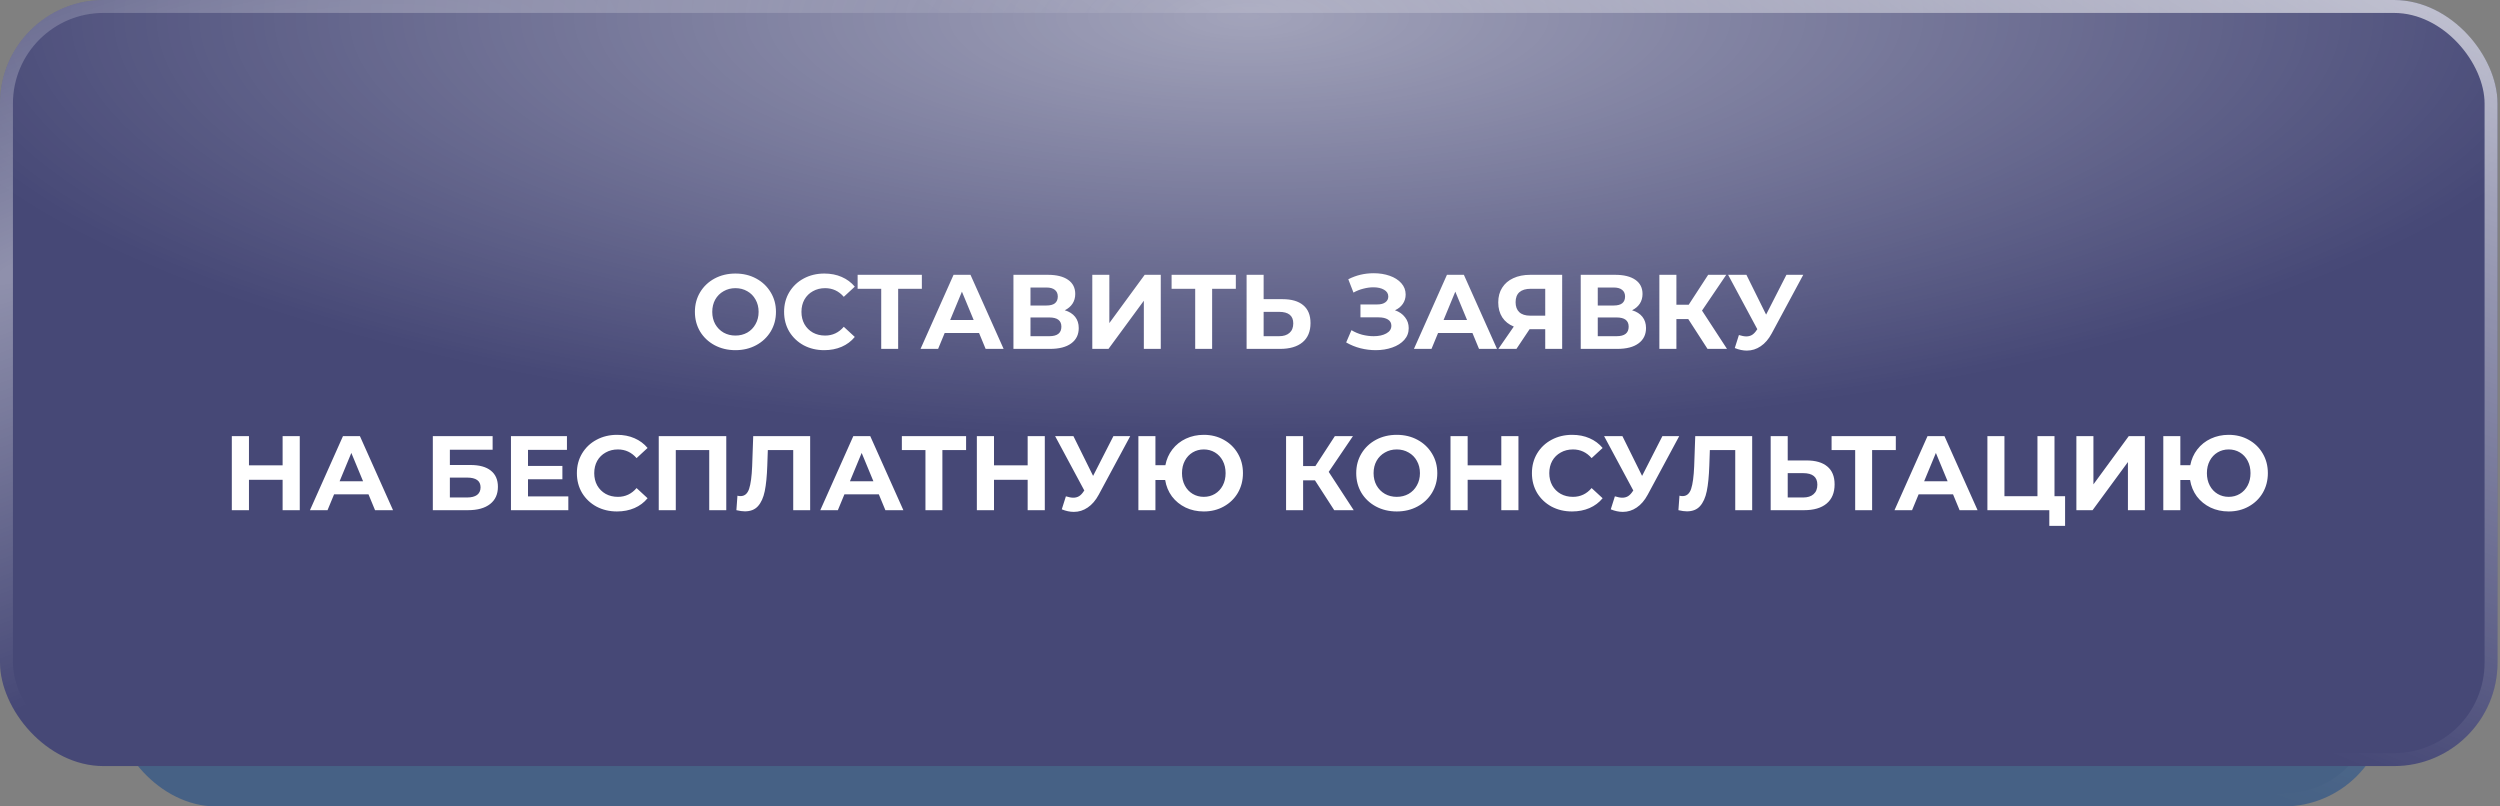 <?xml version="1.0" encoding="UTF-8"?> <svg xmlns="http://www.w3.org/2000/svg" width="465" height="150" viewBox="0 0 465 150" fill="none"><rect x="0" y="0" width="465" height="150" fill="#808080" stroke="none"/><rect x="21" y="8" width="423" height="142" rx="19.256" fill="#466185"></rect><rect x="21" y="8" width="423" height="142" rx="19.256" fill="url(#paint0_radial_86_356)" fill-opacity="0.5"></rect><rect x="22.203" y="9.203" width="420.593" height="139.593" rx="18.052" stroke="url(#paint1_radial_86_356)" stroke-opacity="0.4" stroke-width="2.407"></rect><rect x="22.203" y="9.203" width="420.593" height="139.593" rx="18.052" stroke="url(#paint2_radial_86_356)" stroke-opacity="0.4" stroke-width="2.407"></rect><rect width="464.539" height="142.491" rx="19.256" fill="#464876"></rect><rect width="464.539" height="142.491" rx="19.256" fill="url(#paint3_radial_86_356)" fill-opacity="0.5"></rect><rect x="1.203" y="1.203" width="462.132" height="140.084" rx="18.052" stroke="url(#paint4_radial_86_356)" stroke-opacity="0.7" stroke-width="2.407"></rect><rect x="1.203" y="1.203" width="462.132" height="140.084" rx="18.052" stroke="url(#paint5_radial_86_356)" stroke-opacity="0.4" stroke-width="2.407"></rect><path d="M136.791 65.131C135.361 65.131 134.068 64.822 132.913 64.206C131.772 63.589 130.873 62.742 130.217 61.666C129.574 60.577 129.252 59.357 129.252 58.005C129.252 56.653 129.574 55.44 130.217 54.364C130.873 53.274 131.772 52.421 132.913 51.804C134.068 51.188 135.361 50.879 136.791 50.879C138.222 50.879 139.508 51.188 140.649 51.804C141.791 52.421 142.69 53.274 143.346 54.364C144.002 55.44 144.33 56.653 144.33 58.005C144.33 59.357 144.002 60.577 143.346 61.666C142.69 62.742 141.791 63.589 140.649 64.206C139.508 64.822 138.222 65.131 136.791 65.131ZM136.791 62.414C137.605 62.414 138.34 62.231 138.996 61.863C139.652 61.483 140.164 60.958 140.531 60.288C140.912 59.619 141.102 58.858 141.102 58.005C141.102 57.152 140.912 56.391 140.531 55.722C140.164 55.052 139.652 54.534 138.996 54.167C138.34 53.786 137.605 53.596 136.791 53.596C135.978 53.596 135.243 53.786 134.587 54.167C133.93 54.534 133.412 55.052 133.031 55.722C132.664 56.391 132.48 57.152 132.48 58.005C132.48 58.858 132.664 59.619 133.031 60.288C133.412 60.958 133.93 61.483 134.587 61.863C135.243 62.231 135.978 62.414 136.791 62.414ZM153.302 65.131C151.898 65.131 150.625 64.829 149.483 64.225C148.355 63.608 147.463 62.762 146.806 61.686C146.163 60.597 145.842 59.37 145.842 58.005C145.842 56.64 146.163 55.42 146.806 54.344C147.463 53.255 148.355 52.408 149.483 51.804C150.625 51.188 151.905 50.879 153.322 50.879C154.516 50.879 155.592 51.089 156.55 51.509C157.521 51.929 158.335 52.533 158.991 53.32L156.944 55.21C156.012 54.134 154.857 53.596 153.479 53.596C152.626 53.596 151.865 53.786 151.196 54.167C150.527 54.534 150.002 55.052 149.621 55.722C149.254 56.391 149.07 57.152 149.07 58.005C149.07 58.858 149.254 59.619 149.621 60.288C150.002 60.958 150.527 61.483 151.196 61.863C151.865 62.231 152.626 62.414 153.479 62.414C154.857 62.414 156.012 61.87 156.944 60.781L158.991 62.67C158.335 63.471 157.521 64.081 156.55 64.501C155.579 64.921 154.496 65.131 153.302 65.131ZM171.466 53.714H167.057V64.894H163.907V53.714H159.518V51.116H171.466V53.714ZM182.106 61.942H175.709L174.489 64.894H171.221L177.362 51.116H180.512L186.673 64.894H183.327L182.106 61.942ZM181.102 59.521L178.918 54.245L176.733 59.521H181.102ZM198.047 57.71C198.887 57.959 199.53 58.366 199.976 58.93C200.422 59.495 200.646 60.19 200.646 61.017C200.646 62.237 200.18 63.189 199.248 63.871C198.329 64.553 197.011 64.894 195.291 64.894H188.5V51.116H194.917C196.518 51.116 197.765 51.424 198.657 52.041C199.55 52.657 199.996 53.537 199.996 54.678C199.996 55.361 199.825 55.965 199.484 56.489C199.143 57.001 198.664 57.408 198.047 57.71ZM191.67 56.824H194.642C195.337 56.824 195.862 56.686 196.217 56.411C196.571 56.122 196.748 55.702 196.748 55.151C196.748 54.613 196.564 54.199 196.197 53.911C195.843 53.622 195.324 53.478 194.642 53.478H191.67V56.824ZM195.173 62.532C196.669 62.532 197.417 61.942 197.417 60.761C197.417 59.619 196.669 59.048 195.173 59.048H191.67V62.532H195.173ZM203.167 51.116H206.337V60.092L212.911 51.116H215.903V64.894H212.754V55.938L206.179 64.894H203.167V51.116ZM229.865 53.714H225.456V64.894H222.306V53.714H217.917V51.116H229.865V53.714ZM238.54 55.643C240.22 55.643 241.506 56.017 242.398 56.765C243.304 57.513 243.756 58.622 243.756 60.092C243.756 61.653 243.258 62.847 242.26 63.674C241.276 64.488 239.885 64.894 238.087 64.894H231.867V51.116H235.036V55.643H238.54ZM237.91 62.532C238.737 62.532 239.38 62.329 239.839 61.922C240.312 61.515 240.548 60.925 240.548 60.151C240.548 58.72 239.669 58.005 237.91 58.005H235.036V62.532H237.91ZM259.463 57.71C260.263 57.985 260.886 58.418 261.333 59.009C261.792 59.586 262.021 60.262 262.021 61.036C262.021 61.876 261.746 62.605 261.195 63.221C260.644 63.838 259.896 64.311 258.951 64.639C258.019 64.967 256.995 65.131 255.88 65.131C254.935 65.131 253.99 65.013 253.045 64.776C252.114 64.54 251.228 64.179 250.388 63.694L251.372 61.41C251.976 61.778 252.639 62.06 253.36 62.257C254.095 62.441 254.811 62.532 255.506 62.532C256.451 62.532 257.232 62.362 257.848 62.021C258.478 61.679 258.793 61.2 258.793 60.584C258.793 60.072 258.577 59.685 258.144 59.422C257.724 59.16 257.146 59.029 256.411 59.029H253.045V56.627H256.175C256.818 56.627 257.317 56.496 257.671 56.233C258.039 55.971 258.222 55.61 258.222 55.151C258.222 54.613 257.96 54.193 257.435 53.891C256.923 53.589 256.261 53.438 255.447 53.438C254.843 53.438 254.22 53.524 253.577 53.694C252.934 53.852 252.324 54.094 251.746 54.422L250.782 51.942C252.238 51.194 253.813 50.82 255.506 50.82C256.582 50.82 257.573 50.978 258.478 51.293C259.384 51.608 260.106 52.067 260.644 52.671C261.182 53.274 261.451 53.976 261.451 54.777C261.451 55.433 261.273 56.017 260.919 56.529C260.565 57.041 260.079 57.434 259.463 57.71ZM273.876 61.942H267.479L266.259 64.894H262.991L269.132 51.116H272.282L278.443 64.894H275.097L273.876 61.942ZM272.872 59.521L270.687 54.245L268.503 59.521H272.872ZM290.563 51.116V64.894H287.413V61.233H284.5L282.059 64.894H278.693L281.567 60.741C280.635 60.361 279.92 59.79 279.421 59.029C278.923 58.254 278.673 57.329 278.673 56.253C278.673 55.19 278.916 54.278 279.402 53.517C279.887 52.743 280.576 52.152 281.468 51.745C282.361 51.325 283.411 51.116 284.618 51.116H290.563ZM284.697 53.714C283.791 53.714 283.096 53.924 282.61 54.344C282.138 54.764 281.901 55.387 281.901 56.214C281.901 57.014 282.131 57.631 282.59 58.064C283.05 58.497 283.726 58.714 284.618 58.714H287.413V53.714H284.697ZM303.561 57.71C304.401 57.959 305.044 58.366 305.491 58.93C305.937 59.495 306.16 60.19 306.16 61.017C306.16 62.237 305.694 63.189 304.762 63.871C303.844 64.553 302.525 64.894 300.806 64.894H294.015V51.116H300.432C302.033 51.116 303.279 51.424 304.172 52.041C305.064 52.657 305.51 53.537 305.51 54.678C305.51 55.361 305.34 55.965 304.998 56.489C304.657 57.001 304.178 57.408 303.561 57.71ZM297.184 56.824H300.156C300.852 56.824 301.377 56.686 301.731 56.411C302.085 56.122 302.262 55.702 302.262 55.151C302.262 54.613 302.079 54.199 301.711 53.911C301.357 53.622 300.839 53.478 300.156 53.478H297.184V56.824ZM300.688 62.532C302.184 62.532 302.932 61.942 302.932 60.761C302.932 59.619 302.184 59.048 300.688 59.048H297.184V62.532H300.688ZM314.016 59.344H311.811V64.894H308.642V51.116H311.811V56.686H314.095L317.717 51.116H321.083L316.575 57.769L321.221 64.894H317.599L314.016 59.344ZM335.405 51.116L329.539 62.021C328.975 63.071 328.292 63.864 327.492 64.402C326.704 64.941 325.845 65.21 324.913 65.21C324.191 65.21 323.443 65.052 322.669 64.737L323.437 62.316C323.988 62.486 324.447 62.572 324.815 62.572C325.208 62.572 325.563 62.48 325.878 62.296C326.193 62.099 326.481 61.797 326.744 61.391L326.862 61.233L321.429 51.116H324.834L328.496 58.517L332.275 51.116H335.405ZM55.755 81.116V94.894H52.566V89.245H46.307V94.894H43.118V81.116H46.307V86.548H52.566V81.116H55.755ZM68.538 91.942H62.14L60.92 94.894H57.652L63.794 81.116H66.943L73.104 94.894H69.758L68.538 91.942ZM67.534 89.521L65.349 84.245L63.164 89.521H67.534ZM80.506 81.116H91.628V83.655H83.675V86.489H87.494C89.161 86.489 90.427 86.837 91.293 87.533C92.172 88.228 92.612 89.232 92.612 90.544C92.612 91.922 92.127 92.992 91.156 93.753C90.184 94.514 88.813 94.894 87.041 94.894H80.506V81.116ZM86.864 92.532C87.678 92.532 88.301 92.375 88.734 92.06C89.167 91.732 89.384 91.26 89.384 90.643C89.384 89.435 88.544 88.832 86.864 88.832H83.675V92.532H86.864ZM105.708 92.336V94.894H95.039V81.116H105.452V83.674H98.208V86.666H104.605V89.147H98.208V92.336H105.708ZM114.76 95.131C113.356 95.131 112.083 94.829 110.942 94.225C109.813 93.609 108.921 92.762 108.265 91.686C107.622 90.597 107.3 89.37 107.3 88.005C107.3 86.64 107.622 85.42 108.265 84.344C108.921 83.255 109.813 82.408 110.942 81.805C112.083 81.188 113.363 80.879 114.78 80.879C115.974 80.879 117.05 81.089 118.008 81.509C118.979 81.929 119.793 82.533 120.449 83.32L118.402 85.21C117.47 84.134 116.315 83.596 114.938 83.596C114.085 83.596 113.323 83.786 112.654 84.167C111.985 84.534 111.46 85.052 111.079 85.722C110.712 86.391 110.528 87.152 110.528 88.005C110.528 88.858 110.712 89.619 111.079 90.288C111.46 90.958 111.985 91.483 112.654 91.863C113.323 92.231 114.085 92.414 114.938 92.414C116.315 92.414 117.47 91.87 118.402 90.781L120.449 92.67C119.793 93.471 118.979 94.081 118.008 94.501C117.037 94.921 115.955 95.131 114.76 95.131ZM135.086 81.116V94.894H131.917V83.714H125.697V94.894H122.527V81.116H135.086ZM150.689 81.116V94.894H147.539V83.714H142.815L142.716 86.588C142.651 88.543 142.493 90.131 142.244 91.351C141.995 92.559 141.575 93.49 140.984 94.147C140.407 94.79 139.593 95.111 138.543 95.111C138.11 95.111 137.585 95.039 136.969 94.894L137.165 92.198C137.336 92.25 137.526 92.276 137.736 92.276C138.497 92.276 139.029 91.83 139.331 90.938C139.633 90.032 139.823 88.622 139.902 86.706L140.098 81.116H150.689ZM163.46 91.942H157.063L155.842 94.894H152.575L158.716 81.116H161.866L168.027 94.894H164.681L163.46 91.942ZM162.456 89.521L160.271 84.245L158.086 89.521H162.456ZM179.693 83.714H175.284V94.894H172.134V83.714H167.745V81.116H179.693V83.714ZM194.333 81.116V94.894H191.144V89.245H184.884V94.894H181.695V81.116H184.884V86.548H191.144V81.116H194.333ZM210.225 81.116L204.36 92.021C203.795 93.07 203.113 93.864 202.312 94.402C201.525 94.941 200.665 95.21 199.734 95.21C199.012 95.21 198.264 95.052 197.49 94.737L198.257 92.316C198.809 92.487 199.268 92.572 199.635 92.572C200.029 92.572 200.383 92.48 200.698 92.296C201.013 92.099 201.302 91.797 201.564 91.391L201.682 91.233L196.25 81.116H199.655L203.316 88.517L207.096 81.116H210.225ZM223.906 80.879C225.284 80.879 226.524 81.188 227.626 81.805C228.741 82.421 229.614 83.274 230.244 84.364C230.874 85.439 231.189 86.653 231.189 88.005C231.189 89.357 230.874 90.577 230.244 91.666C229.614 92.742 228.741 93.589 227.626 94.206C226.524 94.822 225.284 95.131 223.906 95.131C222.672 95.131 221.544 94.888 220.52 94.402C219.496 93.904 218.65 93.215 217.981 92.336C217.325 91.443 216.905 90.426 216.721 89.284H214.91V94.894H211.741V81.116H214.91V86.529H216.76C216.97 85.426 217.403 84.449 218.059 83.596C218.729 82.73 219.569 82.06 220.579 81.588C221.589 81.116 222.698 80.879 223.906 80.879ZM223.906 92.414C224.667 92.414 225.356 92.231 225.972 91.863C226.589 91.496 227.075 90.977 227.429 90.308C227.783 89.639 227.961 88.871 227.961 88.005C227.961 87.139 227.783 86.371 227.429 85.702C227.075 85.033 226.589 84.514 225.972 84.147C225.356 83.779 224.667 83.596 223.906 83.596C223.145 83.596 222.456 83.779 221.839 84.147C221.222 84.514 220.736 85.033 220.382 85.702C220.028 86.371 219.851 87.139 219.851 88.005C219.851 88.871 220.028 89.639 220.382 90.308C220.736 90.977 221.222 91.496 221.839 91.863C222.456 92.231 223.145 92.414 223.906 92.414ZM244.583 89.344H242.379V94.894H239.209V81.116H242.379V86.686H244.662L248.284 81.116H251.65L247.142 87.769L251.788 94.894H248.166L244.583 89.344ZM259.798 95.131C258.368 95.131 257.075 94.822 255.92 94.206C254.779 93.589 253.88 92.742 253.224 91.666C252.581 90.577 252.259 89.357 252.259 88.005C252.259 86.653 252.581 85.439 253.224 84.364C253.88 83.274 254.779 82.421 255.92 81.805C257.075 81.188 258.368 80.879 259.798 80.879C261.229 80.879 262.515 81.188 263.656 81.805C264.798 82.421 265.697 83.274 266.353 84.364C267.009 85.439 267.337 86.653 267.337 88.005C267.337 89.357 267.009 90.577 266.353 91.666C265.697 92.742 264.798 93.589 263.656 94.206C262.515 94.822 261.229 95.131 259.798 95.131ZM259.798 92.414C260.612 92.414 261.347 92.231 262.003 91.863C262.659 91.483 263.171 90.958 263.538 90.288C263.919 89.619 264.109 88.858 264.109 88.005C264.109 87.152 263.919 86.391 263.538 85.722C263.171 85.052 262.659 84.534 262.003 84.167C261.347 83.786 260.612 83.596 259.798 83.596C258.985 83.596 258.25 83.786 257.594 84.167C256.937 84.534 256.419 85.052 256.039 85.722C255.671 86.391 255.487 87.152 255.487 88.005C255.487 88.858 255.671 89.619 256.039 90.288C256.419 90.958 256.937 91.483 257.594 91.863C258.25 92.231 258.985 92.414 259.798 92.414ZM282.431 81.116V94.894H279.242V89.245H272.983V94.894H269.794V81.116H272.983V86.548H279.242V81.116H282.431ZM292.399 95.131C290.995 95.131 289.722 94.829 288.58 94.225C287.452 93.609 286.559 92.762 285.903 91.686C285.26 90.597 284.939 89.37 284.939 88.005C284.939 86.64 285.26 85.42 285.903 84.344C286.559 83.255 287.452 82.408 288.58 81.805C289.722 81.188 291.001 80.879 292.419 80.879C293.613 80.879 294.689 81.089 295.647 81.509C296.618 81.929 297.431 82.533 298.088 83.32L296.04 85.21C295.109 84.134 293.954 83.596 292.576 83.596C291.723 83.596 290.962 83.786 290.293 84.167C289.623 84.534 289.098 85.052 288.718 85.722C288.35 86.391 288.167 87.152 288.167 88.005C288.167 88.858 288.35 89.619 288.718 90.288C289.098 90.958 289.623 91.483 290.293 91.863C290.962 92.231 291.723 92.414 292.576 92.414C293.954 92.414 295.109 91.87 296.04 90.781L298.088 92.67C297.431 93.471 296.618 94.081 295.647 94.501C294.676 94.921 293.593 95.131 292.399 95.131ZM312.337 81.116L306.471 92.021C305.907 93.07 305.225 93.864 304.424 94.402C303.637 94.941 302.777 95.21 301.846 95.21C301.124 95.21 300.376 95.052 299.602 94.737L300.369 92.316C300.92 92.487 301.38 92.572 301.747 92.572C302.141 92.572 302.495 92.48 302.81 92.296C303.125 92.099 303.414 91.797 303.676 91.391L303.794 91.233L298.361 81.116H301.767L305.428 88.517L309.207 81.116H312.337ZM325.905 81.116V94.894H322.755V83.714H318.031L317.933 86.588C317.867 88.543 317.71 90.131 317.46 91.351C317.211 92.559 316.791 93.49 316.201 94.147C315.623 94.79 314.81 95.111 313.76 95.111C313.327 95.111 312.802 95.039 312.185 94.894L312.382 92.198C312.552 92.25 312.743 92.276 312.953 92.276C313.714 92.276 314.245 91.83 314.547 90.938C314.849 90.032 315.039 88.622 315.118 86.706L315.315 81.116H325.905ZM336.019 85.643C337.699 85.643 338.985 86.017 339.877 86.765C340.783 87.513 341.236 88.622 341.236 90.092C341.236 91.653 340.737 92.847 339.74 93.674C338.755 94.488 337.364 94.894 335.566 94.894H329.346V81.116H332.515V85.643H336.019ZM335.389 92.532C336.216 92.532 336.859 92.329 337.318 91.922C337.791 91.515 338.027 90.925 338.027 90.151C338.027 88.72 337.148 88.005 335.389 88.005H332.515V92.532H335.389ZM352.622 83.714H348.213V94.894H345.063V83.714H340.674V81.116H352.622V83.714ZM363.263 91.942H356.865L355.645 94.894H352.377L358.519 81.116H361.668L367.829 94.894H364.483L363.263 91.942ZM362.259 89.521L360.074 84.245L357.889 89.521H362.259ZM384.105 92.296V97.808H381.172V94.894H369.657V81.116H372.826V92.296H378.967V81.116H382.136V92.296H384.105ZM386.207 81.116H389.377V90.092L395.951 81.116H398.943V94.894H395.794V85.938L389.219 94.894H386.207V81.116ZM414.539 80.879C415.917 80.879 417.157 81.188 418.259 81.805C419.374 82.421 420.247 83.274 420.877 84.364C421.507 85.439 421.822 86.653 421.822 88.005C421.822 89.357 421.507 90.577 420.877 91.666C420.247 92.742 419.374 93.589 418.259 94.206C417.157 94.822 415.917 95.131 414.539 95.131C413.305 95.131 412.177 94.888 411.153 94.402C410.129 93.904 409.283 93.215 408.614 92.336C407.958 91.443 407.538 90.426 407.354 89.284H405.543V94.894H402.374V81.116H405.543V86.529H407.393C407.603 85.426 408.036 84.449 408.693 83.596C409.362 82.73 410.202 82.06 411.212 81.588C412.223 81.116 413.331 80.879 414.539 80.879ZM414.539 92.414C415.3 92.414 415.989 92.231 416.606 91.863C417.222 91.496 417.708 90.977 418.062 90.308C418.417 89.639 418.594 88.871 418.594 88.005C418.594 87.139 418.417 86.371 418.062 85.702C417.708 85.033 417.222 84.514 416.606 84.147C415.989 83.779 415.3 83.596 414.539 83.596C413.778 83.596 413.089 83.779 412.472 84.147C411.855 84.514 411.37 85.033 411.015 85.702C410.661 86.371 410.484 87.139 410.484 88.005C410.484 88.871 410.661 89.639 411.015 90.308C411.37 90.977 411.855 91.496 412.472 91.863C413.089 92.231 413.778 92.414 414.539 92.414Z" fill="white"></path><defs><radialGradient id="paint0_radial_86_356" cx="0" cy="0" r="1" gradientUnits="userSpaceOnUse" gradientTransform="translate(232.5 11.161) rotate(90) scale(78.291 233.22)"><stop stop-color="white"></stop><stop offset="1" stop-color="white" stop-opacity="0"></stop></radialGradient><radialGradient id="paint1_radial_86_356" cx="0" cy="0" r="1" gradientUnits="userSpaceOnUse" gradientTransform="translate(444 -3.514) rotate(111.452) scale(149.219 456.263)"><stop stop-color="white"></stop><stop offset="1" stop-color="white" stop-opacity="0"></stop></radialGradient><radialGradient id="paint2_radial_86_356" cx="0" cy="0" r="1" gradientUnits="userSpaceOnUse" gradientTransform="translate(25.822 56.693) rotate(68.211) scale(74.396 227.656)"><stop stop-color="white"></stop><stop offset="1" stop-color="white" stop-opacity="0"></stop></radialGradient><radialGradient id="paint3_radial_86_356" cx="0" cy="0" r="1" gradientUnits="userSpaceOnUse" gradientTransform="translate(232.27 3.172) rotate(90) scale(78.562 256.122)"><stop stop-color="white"></stop><stop offset="1" stop-color="white" stop-opacity="0"></stop></radialGradient><radialGradient id="paint4_radial_86_356" cx="0" cy="0" r="1" gradientUnits="userSpaceOnUse" gradientTransform="translate(464.539 -11.553) rotate(113.27) scale(151.702 494.57)"><stop stop-color="white"></stop><stop offset="1" stop-color="white" stop-opacity="0"></stop></radialGradient><radialGradient id="paint5_radial_86_356" cx="0" cy="0" r="1" gradientUnits="userSpaceOnUse" gradientTransform="translate(5.295 48.861) rotate(66.371) scale(75.664 246.674)"><stop stop-color="white"></stop><stop offset="1" stop-color="white" stop-opacity="0"></stop></radialGradient></defs></svg> 